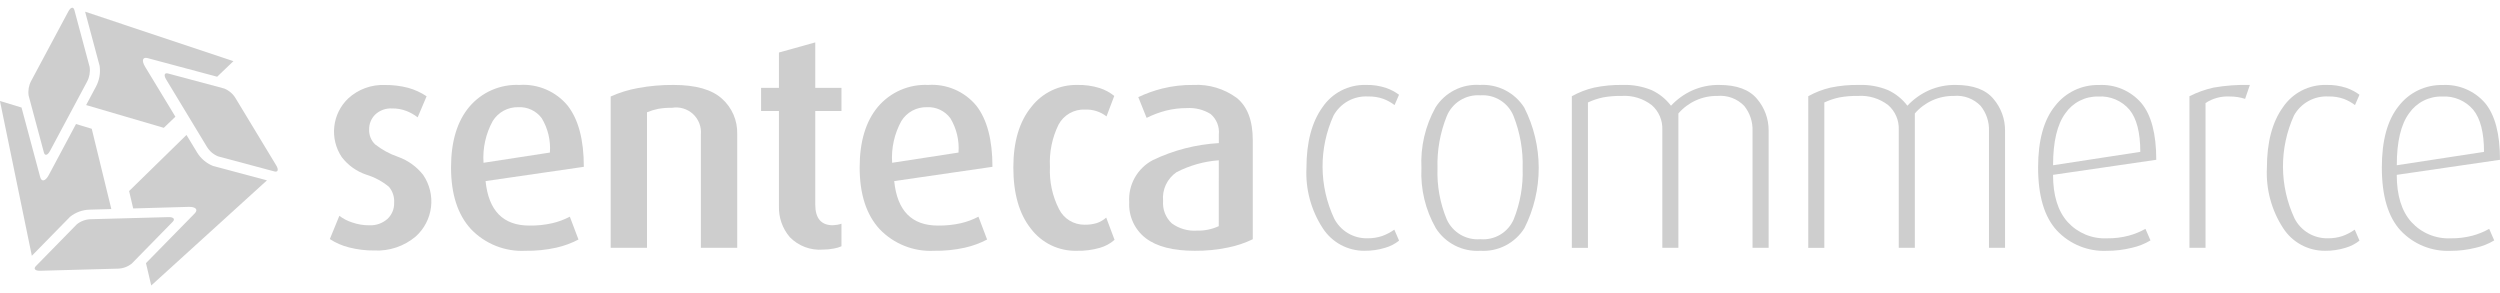 <svg width="162" height="19" viewBox="0 0 162 19" fill="none" xmlns="http://www.w3.org/2000/svg">
<g clip-path="url(#clip0_6787_2633)">
<path d="M17.782 11.109L14.137 10.134C13.833 10.012 13.577 9.794 13.408 9.514L10.77 5.154C10.6 4.875 10.653 4.699 10.886 4.761L14.531 5.737C14.835 5.859 15.09 6.076 15.26 6.356L17.899 10.717C18.067 10.992 18.015 11.172 17.782 11.109Z" fill="#CECECE"/>
<path d="M4.82 0.652L5.809 4.339C5.856 4.665 5.798 4.998 5.643 5.289L3.238 9.785C3.084 10.073 2.906 10.115 2.844 9.879L1.855 6.193C1.808 5.867 1.865 5.534 2.02 5.243L4.426 0.747C4.579 0.459 4.757 0.418 4.82 0.652Z" fill="#CECECE"/>
<path d="M2.323 17.246L4.978 14.535C5.232 14.331 5.546 14.215 5.873 14.205L10.917 14.069C11.239 14.06 11.364 14.195 11.195 14.368L8.54 17.078C8.286 17.283 7.972 17.399 7.646 17.408L2.601 17.545C2.278 17.553 2.153 17.42 2.323 17.246Z" fill="#CECECE"/>
<path d="M9.565 3.766L14.071 4.972L15.126 3.963L5.515 0.758L6.455 4.264C6.523 4.724 6.441 5.194 6.223 5.606L5.581 6.808L10.614 8.283L11.366 7.563L9.401 4.322C9.163 3.928 9.237 3.679 9.565 3.766Z" fill="#CECECE"/>
<path d="M13.8 10.752C13.371 10.579 13.01 10.272 12.77 9.877L12.084 8.745L8.366 12.38L8.63 13.507L12.227 13.405C12.681 13.393 12.859 13.583 12.619 13.827L9.459 17.051L9.8 18.5L17.299 11.687L13.8 10.752Z" fill="#CECECE"/>
<path d="M4.534 14.053C4.893 13.763 5.337 13.599 5.798 13.586L7.214 13.546L5.945 8.345L4.925 8.037L3.161 11.342C2.944 11.747 2.693 11.806 2.604 11.475L1.395 6.968L-0.003 6.543L2.063 16.575L4.534 14.053Z" fill="#CECECE"/>
<path d="M24.248 16.232C23.698 16.237 23.15 16.17 22.617 16.033C22.175 15.923 21.754 15.74 21.373 15.491L21.99 13.985C22.237 14.172 22.515 14.317 22.81 14.411C23.173 14.539 23.555 14.602 23.939 14.599C24.362 14.618 24.777 14.473 25.097 14.195C25.243 14.061 25.358 13.897 25.435 13.714C25.512 13.531 25.547 13.334 25.54 13.136C25.566 12.762 25.445 12.392 25.203 12.105C24.776 11.753 24.284 11.488 23.755 11.325C23.115 11.114 22.553 10.715 22.145 10.179C21.756 9.598 21.585 8.9 21.661 8.205C21.736 7.511 22.055 6.866 22.559 6.383C22.879 6.088 23.254 5.858 23.663 5.708C24.072 5.558 24.506 5.49 24.941 5.508C25.449 5.501 25.956 5.563 26.448 5.691C26.873 5.808 27.277 5.993 27.644 6.239L27.065 7.604C26.85 7.438 26.613 7.302 26.361 7.201C26.057 7.08 25.733 7.021 25.406 7.027C25.207 7.016 25.008 7.045 24.82 7.113C24.633 7.181 24.461 7.285 24.316 7.421C24.187 7.548 24.085 7.699 24.017 7.866C23.949 8.034 23.916 8.213 23.92 8.393C23.913 8.572 23.944 8.75 24.01 8.915C24.076 9.081 24.177 9.231 24.306 9.354C24.752 9.705 25.254 9.978 25.791 10.162C26.435 10.391 27 10.798 27.422 11.335C27.838 11.946 28.019 12.687 27.93 13.42C27.841 14.154 27.489 14.831 26.939 15.324C26.19 15.957 25.227 16.282 24.248 16.232Z" fill="#CECECE"/>
<path d="M31.465 11.734C31.66 13.656 32.605 14.617 34.302 14.617C34.801 14.625 35.3 14.573 35.787 14.464C36.183 14.372 36.565 14.23 36.925 14.041L37.485 15.521C37.031 15.759 36.548 15.937 36.047 16.049C35.392 16.194 34.722 16.262 34.051 16.251C33.396 16.285 32.742 16.177 32.132 15.934C31.523 15.692 30.973 15.322 30.52 14.848C29.658 13.912 29.227 12.579 29.227 10.849C29.227 9.17 29.623 7.859 30.414 6.918C30.812 6.449 31.311 6.078 31.875 5.833C32.439 5.588 33.051 5.475 33.665 5.504C34.253 5.464 34.842 5.565 35.383 5.797C35.925 6.029 36.404 6.387 36.78 6.84C37.481 7.732 37.832 9.055 37.832 10.81L31.465 11.734ZM33.588 6.946C33.258 6.937 32.93 7.015 32.639 7.172C32.348 7.33 32.103 7.561 31.929 7.842C31.475 8.669 31.268 9.608 31.332 10.548L35.633 9.886C35.693 9.106 35.507 8.327 35.102 7.657C34.928 7.423 34.698 7.236 34.434 7.112C34.169 6.988 33.879 6.931 33.587 6.946H33.588Z" fill="#CECECE"/>
<path d="M45.417 16.058V8.715C45.439 8.469 45.405 8.222 45.316 7.993C45.228 7.763 45.088 7.556 44.907 7.389C44.726 7.222 44.509 7.099 44.273 7.029C44.037 6.959 43.788 6.944 43.546 6.985C43.249 6.98 42.952 7.002 42.659 7.052C42.408 7.103 42.163 7.177 41.926 7.274V16.059H39.572V6.254C40.139 5.999 40.735 5.814 41.347 5.705C42.104 5.565 42.873 5.498 43.642 5.504C45.084 5.504 46.132 5.802 46.787 6.398C47.107 6.683 47.361 7.035 47.531 7.429C47.701 7.822 47.783 8.248 47.772 8.677V16.059L45.417 16.058Z" fill="#CECECE"/>
<path d="M53.331 16.174C52.935 16.206 52.537 16.15 52.165 16.01C51.794 15.871 51.457 15.651 51.18 15.367C50.704 14.811 50.453 14.098 50.476 13.367V7.194H49.318V5.694H50.476V3.403L52.829 2.747V5.693H54.527V7.193H52.829V13.25C52.829 14.147 53.209 14.596 53.968 14.596C54.158 14.589 54.346 14.557 54.527 14.498V15.959C54.37 16.028 54.204 16.077 54.035 16.105C53.803 16.151 53.567 16.175 53.331 16.174Z" fill="#CECECE"/>
<path d="M57.945 11.734C58.137 13.656 59.083 14.617 60.781 14.617C61.28 14.624 61.779 14.573 62.266 14.464C62.662 14.372 63.044 14.229 63.404 14.041L63.964 15.521C63.51 15.759 63.027 15.937 62.526 16.049C61.871 16.194 61.201 16.262 60.53 16.251C59.875 16.285 59.221 16.177 58.611 15.934C58.002 15.692 57.452 15.322 56.999 14.848C56.137 13.912 55.706 12.579 55.706 10.849C55.706 9.17 56.102 7.859 56.893 6.917C57.291 6.449 57.791 6.078 58.354 5.833C58.918 5.588 59.53 5.475 60.144 5.504C60.732 5.464 61.321 5.565 61.862 5.797C62.404 6.029 62.883 6.387 63.26 6.84C63.96 7.732 64.311 9.055 64.311 10.81L57.945 11.734ZM60.067 6.946C59.736 6.937 59.409 7.015 59.117 7.172C58.826 7.33 58.582 7.561 58.408 7.842C57.953 8.668 57.746 9.608 57.81 10.548L62.111 9.886C62.171 9.106 61.986 8.326 61.581 7.657C61.406 7.424 61.177 7.236 60.913 7.112C60.649 6.988 60.359 6.931 60.068 6.946H60.067Z" fill="#CECECE"/>
<path d="M69.774 16.251C69.2 16.265 68.632 16.143 68.115 15.894C67.599 15.645 67.148 15.276 66.802 14.819C66.043 13.865 65.664 12.541 65.665 10.849C65.665 9.183 66.053 7.876 66.831 6.927C67.18 6.476 67.629 6.113 68.143 5.866C68.657 5.619 69.222 5.495 69.792 5.504C70.289 5.49 70.784 5.559 71.258 5.706C71.602 5.817 71.922 5.99 72.204 6.216L71.702 7.542C71.305 7.236 70.813 7.08 70.313 7.1C69.964 7.083 69.618 7.166 69.314 7.338C69.01 7.51 68.761 7.764 68.596 8.072C68.178 8.922 67.986 9.865 68.037 10.811C67.99 11.761 68.193 12.705 68.625 13.551C68.778 13.857 69.013 14.114 69.305 14.293C69.597 14.471 69.932 14.564 70.274 14.561C70.545 14.568 70.815 14.532 71.075 14.455C71.299 14.378 71.506 14.257 71.683 14.099L72.223 15.541C71.948 15.783 71.621 15.961 71.268 16.06C70.783 16.199 70.279 16.263 69.774 16.251Z" fill="#CECECE"/>
<path d="M77.416 16.251C76.014 16.251 74.957 15.979 74.242 15.434C73.888 15.161 73.606 14.806 73.42 14.399C73.234 13.993 73.149 13.547 73.173 13.101C73.137 12.549 73.262 11.998 73.533 11.515C73.803 11.032 74.208 10.637 74.697 10.379C76.038 9.733 77.494 9.358 78.98 9.273V8.715C79.006 8.467 78.971 8.217 78.878 7.986C78.786 7.755 78.638 7.549 78.448 7.388C77.988 7.104 77.451 6.97 76.911 7.004C76.455 7.002 76 7.057 75.558 7.168C75.123 7.28 74.702 7.438 74.301 7.639L73.761 6.293C74.26 6.058 74.781 5.871 75.316 5.736C75.976 5.573 76.655 5.495 77.335 5.504C78.337 5.452 79.327 5.748 80.136 6.341C80.832 6.899 81.179 7.812 81.18 9.081V15.502C80.668 15.75 80.126 15.931 79.569 16.041C78.86 16.187 78.139 16.258 77.416 16.251ZM78.978 10.387C78.024 10.456 77.094 10.718 76.243 11.156C75.943 11.36 75.704 11.64 75.549 11.968C75.395 12.297 75.333 12.66 75.368 13.021C75.347 13.29 75.386 13.56 75.483 13.812C75.581 14.063 75.734 14.289 75.931 14.473C76.402 14.817 76.979 14.984 77.561 14.944C78.048 14.958 78.533 14.859 78.976 14.655L78.978 10.387Z" fill="#CECECE"/>
<path d="M88.42 16.251C87.881 16.254 87.35 16.121 86.876 15.864C86.402 15.607 86.001 15.234 85.71 14.78C84.959 13.626 84.59 12.263 84.658 10.887C84.658 9.222 85.005 7.908 85.699 6.946C86.007 6.491 86.425 6.12 86.914 5.868C87.403 5.616 87.947 5.491 88.497 5.504C88.949 5.49 89.4 5.557 89.828 5.702C90.125 5.805 90.404 5.953 90.657 6.139L90.368 6.809C90.15 6.643 89.91 6.509 89.654 6.411C89.332 6.296 88.992 6.242 88.651 6.251C88.2 6.226 87.751 6.328 87.356 6.546C86.96 6.765 86.635 7.09 86.415 7.484C85.939 8.534 85.695 9.674 85.702 10.826C85.708 11.979 85.965 13.116 86.454 14.16C86.656 14.552 86.963 14.88 87.342 15.107C87.721 15.333 88.155 15.449 88.596 15.441C88.924 15.447 89.25 15.398 89.561 15.295C89.842 15.193 90.108 15.054 90.352 14.881L90.66 15.593C90.395 15.804 90.09 15.961 89.764 16.055C89.33 16.19 88.877 16.255 88.422 16.249L88.42 16.251Z" fill="#CECECE"/>
<path d="M95.928 16.251C95.361 16.287 94.794 16.171 94.287 15.914C93.779 15.657 93.35 15.269 93.044 14.79C92.366 13.605 92.042 12.251 92.109 10.887C92.039 9.517 92.356 8.154 93.025 6.955C93.328 6.478 93.754 6.092 94.258 5.836C94.762 5.581 95.326 5.466 95.889 5.504C96.458 5.468 97.025 5.586 97.533 5.844C98.04 6.103 98.469 6.493 98.774 6.974C99.387 8.184 99.707 9.52 99.709 10.876C99.711 12.232 99.394 13.569 98.784 14.78C98.485 15.26 98.061 15.65 97.558 15.909C97.056 16.168 96.492 16.286 95.928 16.251ZM95.928 6.177C95.468 6.144 95.009 6.257 94.618 6.5C94.226 6.744 93.921 7.105 93.748 7.532C93.318 8.604 93.114 9.753 93.15 10.907C93.109 12.039 93.313 13.166 93.748 14.212C93.933 14.626 94.243 14.972 94.633 15.203C95.023 15.434 95.476 15.538 95.928 15.5C96.378 15.539 96.828 15.436 97.216 15.205C97.604 14.974 97.909 14.626 98.089 14.212C98.51 13.163 98.707 12.037 98.667 10.907C98.704 9.751 98.504 8.599 98.079 7.523C97.91 7.1 97.61 6.741 97.223 6.499C96.837 6.257 96.383 6.144 95.928 6.177Z" fill="#CECECE"/>
<path d="M113.564 16.059V8.489C113.586 7.899 113.395 7.321 113.024 6.861C112.802 6.631 112.53 6.453 112.229 6.341C111.929 6.23 111.607 6.187 111.288 6.216C110.809 6.209 110.334 6.306 109.898 6.503C109.461 6.699 109.073 6.989 108.76 7.352V16.059H107.719V8.407C107.731 8.107 107.676 7.808 107.557 7.532C107.439 7.255 107.26 7.009 107.033 6.812C106.475 6.381 105.779 6.169 105.076 6.216C104.671 6.209 104.268 6.241 103.87 6.313C103.534 6.384 103.208 6.494 102.898 6.64V16.06H101.855V6.235C102.307 5.983 102.79 5.796 103.293 5.678C103.905 5.55 104.529 5.492 105.154 5.504C105.795 5.482 106.433 5.597 107.026 5.84C107.52 6.069 107.95 6.416 108.28 6.85C108.67 6.433 109.139 6.096 109.659 5.86C110.209 5.616 110.804 5.495 111.405 5.504C112.536 5.504 113.353 5.805 113.855 6.407C114.346 6.98 114.613 7.711 114.608 8.465V16.058L113.564 16.059Z" fill="#CECECE"/>
<path d="M128.886 16.059V8.489C128.908 7.899 128.716 7.321 128.345 6.861C128.123 6.63 127.851 6.453 127.551 6.341C127.25 6.229 126.928 6.187 126.609 6.216C126.13 6.209 125.656 6.306 125.219 6.503C124.782 6.699 124.394 6.989 124.082 7.352V16.059H123.04V8.407C123.052 8.107 122.997 7.808 122.879 7.532C122.76 7.255 122.581 7.009 122.355 6.812C121.796 6.381 121.1 6.169 120.396 6.216C119.992 6.209 119.589 6.241 119.191 6.313C118.855 6.384 118.528 6.494 118.216 6.64V16.06H117.175V6.235C117.626 5.983 118.109 5.796 118.612 5.678C119.224 5.55 119.849 5.492 120.474 5.504C121.115 5.482 121.753 5.597 122.345 5.84C122.84 6.069 123.27 6.416 123.599 6.85C123.99 6.433 124.459 6.096 124.979 5.86C125.528 5.616 126.124 5.495 126.725 5.504C127.856 5.504 128.673 5.805 129.175 6.407C129.666 6.98 129.933 7.711 129.927 8.465V16.058L128.886 16.059Z" fill="#CECECE"/>
<path d="M133.037 11.33C133.037 12.663 133.353 13.682 133.983 14.386C134.305 14.739 134.7 15.016 135.14 15.199C135.581 15.382 136.057 15.465 136.533 15.443C137.009 15.45 137.483 15.392 137.943 15.271C138.321 15.169 138.684 15.021 139.025 14.829L139.352 15.578C138.976 15.803 138.566 15.966 138.137 16.059C137.608 16.19 137.065 16.255 136.52 16.253C135.917 16.28 135.316 16.176 134.758 15.948C134.199 15.721 133.697 15.376 133.284 14.936C132.474 14.059 132.069 12.698 132.069 10.853C132.069 9.097 132.435 7.768 133.169 6.864C133.502 6.432 133.933 6.084 134.425 5.849C134.918 5.613 135.459 5.497 136.004 5.509C136.521 5.48 137.038 5.57 137.514 5.771C137.991 5.973 138.415 6.281 138.754 6.672C139.402 7.447 139.726 8.675 139.726 10.354L133.037 11.33ZM135.981 6.254C135.561 6.243 135.146 6.336 134.771 6.525C134.397 6.715 134.076 6.994 133.837 7.339C133.305 8.061 133.039 9.184 133.039 10.708L138.691 9.841C138.691 8.587 138.457 7.676 137.989 7.108C137.743 6.82 137.433 6.593 137.085 6.445C136.736 6.297 136.359 6.231 135.981 6.254Z" fill="#CECECE"/>
<path d="M145.483 6.406C145.159 6.302 144.821 6.25 144.48 6.253C143.927 6.224 143.38 6.372 142.918 6.677V16.058H141.876V6.235C142.369 5.987 142.89 5.8 143.428 5.678C144.209 5.541 145 5.483 145.792 5.504L145.483 6.406Z" fill="#CECECE"/>
<path d="M150.657 16.251C150.118 16.254 149.587 16.121 149.113 15.864C148.639 15.607 148.238 15.234 147.946 14.78C147.195 13.626 146.827 12.263 146.895 10.887C146.895 9.222 147.242 7.908 147.937 6.946C148.245 6.491 148.662 6.12 149.151 5.868C149.64 5.616 150.185 5.491 150.734 5.504C151.186 5.49 151.637 5.557 152.065 5.702C152.362 5.805 152.641 5.953 152.894 6.139L152.603 6.809C152.385 6.643 152.144 6.509 151.889 6.411C151.567 6.296 151.227 6.242 150.886 6.251C150.435 6.226 149.986 6.328 149.591 6.546C149.195 6.764 148.869 7.089 148.65 7.484C148.173 8.534 147.93 9.674 147.937 10.826C147.943 11.979 148.2 13.116 148.689 14.16C148.891 14.552 149.198 14.88 149.577 15.106C149.955 15.333 150.39 15.448 150.831 15.441C151.158 15.447 151.484 15.398 151.795 15.295C152.077 15.193 152.343 15.054 152.587 14.881L152.895 15.593C152.629 15.804 152.325 15.961 151.998 16.055C151.564 16.19 151.112 16.257 150.657 16.251Z" fill="#CECECE"/>
<path d="M155.31 11.33C155.31 12.663 155.625 13.682 156.256 14.386C156.578 14.739 156.973 15.017 157.413 15.199C157.854 15.382 158.33 15.465 158.806 15.444C159.282 15.45 159.756 15.392 160.216 15.271C160.594 15.17 160.958 15.021 161.299 14.829L161.626 15.579C161.25 15.804 160.84 15.966 160.411 16.059C159.882 16.19 159.339 16.256 158.794 16.254C158.191 16.28 157.59 16.176 157.032 15.949C156.473 15.722 155.971 15.376 155.558 14.937C154.748 14.059 154.343 12.698 154.343 10.854C154.343 9.098 154.709 7.768 155.442 6.865C155.776 6.433 156.206 6.085 156.699 5.849C157.191 5.614 157.732 5.497 158.278 5.509C158.795 5.48 159.311 5.57 159.788 5.772C160.265 5.973 160.689 6.281 161.028 6.672C161.676 7.448 162 8.675 162 10.354L155.31 11.33ZM158.254 6.254C157.834 6.243 157.419 6.336 157.044 6.526C156.67 6.715 156.349 6.995 156.11 7.339C155.578 8.062 155.312 9.185 155.312 10.708L160.964 9.841C160.964 8.588 160.73 7.677 160.262 7.108C160.016 6.821 159.707 6.594 159.358 6.446C159.01 6.298 158.632 6.232 158.255 6.254H158.254Z" fill="#CECECE"/>
</g>
<defs>
<clipPath id="clip0_6787_2633">
<rect width="162.003" height="18" fill="white" transform="translate(-0.003 0.5)"/>
</clipPath>
</defs>
</svg>
